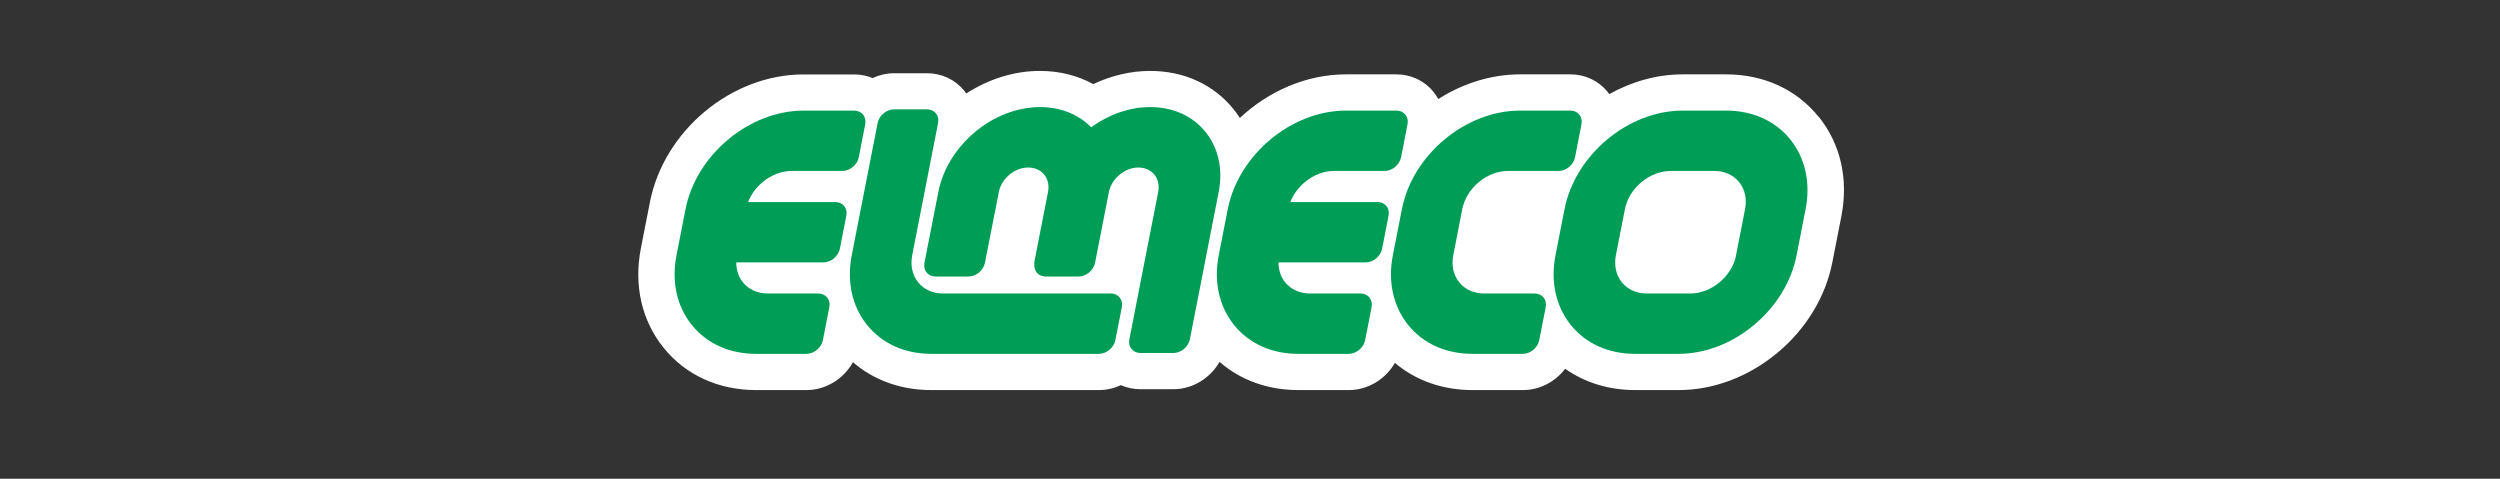 <?xml version="1.0" encoding="UTF-8"?> <svg xmlns="http://www.w3.org/2000/svg" width="141" height="27" viewBox="0 0 141 27" fill="none"><rect x="0" y="0" width="141" height="27" fill="#333333" stroke="none"/><path d="M102.57 6.588C101.328 5.046 99.476 4.194 97.356 4.194H94.901C93.445 4.194 92.028 4.602 90.764 5.307C90.728 5.256 90.69 5.208 90.652 5.16C90.144 4.545 89.388 4.194 88.577 4.194H85.729C84.091 4.194 82.495 4.711 81.118 5.587C81.039 5.438 80.943 5.294 80.831 5.16C80.327 4.545 79.57 4.194 78.756 4.194H75.905C73.686 4.194 71.544 5.138 69.928 6.652C69.82 6.483 69.705 6.321 69.577 6.164C68.453 4.768 66.78 4 64.865 4C63.785 4 62.687 4.258 61.662 4.743C60.772 4.258 59.747 4 58.658 4C57.177 4 55.733 4.472 54.498 5.272C54.456 5.211 54.412 5.154 54.367 5.097C53.859 4.484 53.106 4.131 52.292 4.131H50.427C50.003 4.131 49.588 4.229 49.214 4.402C48.892 4.271 48.54 4.198 48.176 4.198H45.325C41.255 4.194 37.446 7.363 36.654 11.408L36.146 14.002C35.738 16.09 36.191 18.079 37.423 19.609C38.666 21.152 40.517 22 42.64 22H45.488C46.58 22 47.586 21.366 48.106 20.428C49.288 21.449 50.82 22 52.525 22H61.985C62.416 22 62.834 21.901 63.217 21.723C63.556 21.872 63.929 21.952 64.315 21.952H66.18C67.262 21.952 68.258 21.331 68.782 20.409C69.966 21.442 71.508 22 73.226 22H76.077C77.156 22 78.149 21.382 78.673 20.467C79.848 21.461 81.364 22 83.05 22H85.901C86.843 22 87.721 21.528 88.276 20.798C89.381 21.579 90.735 22 92.223 22H94.678C96.644 22 98.624 21.251 100.249 19.896C101.868 18.548 102.966 16.731 103.346 14.787L103.854 12.192C104.262 10.104 103.809 8.115 102.577 6.585L102.57 6.588Z" fill="white"></path><path d="M45.322 6.238C42.251 6.238 39.263 8.734 38.662 11.8L38.155 14.395C37.864 15.88 38.171 17.276 39.017 18.328C39.863 19.38 41.149 19.957 42.637 19.957H45.485C45.91 19.957 46.328 19.61 46.411 19.186L46.775 17.324C46.858 16.9 46.577 16.553 46.152 16.553H43.304C42.727 16.553 42.228 16.329 41.9 15.921C41.651 15.612 41.523 15.223 41.526 14.8H46.443C46.867 14.8 47.286 14.452 47.369 14.028L47.733 12.167C47.816 11.743 47.538 11.395 47.11 11.395H42.193C42.356 10.971 42.637 10.586 43.008 10.273C43.496 9.865 44.084 9.642 44.658 9.642H47.509C47.934 9.642 48.352 9.295 48.435 8.871L48.799 7.009C48.882 6.585 48.601 6.238 48.176 6.238H45.322Z" fill="#009D57"></path><path d="M62.649 16.553H53.189C52.611 16.553 52.113 16.33 51.784 15.922C51.455 15.514 51.337 14.972 51.449 14.395L52.908 6.939C52.991 6.515 52.71 6.168 52.285 6.168H50.421C49.996 6.168 49.578 6.515 49.498 6.939L48.039 14.395C47.749 15.88 48.055 17.276 48.901 18.328C49.747 19.38 51.034 19.957 52.522 19.957H61.982C62.406 19.957 62.825 19.61 62.907 19.186L63.272 17.324C63.355 16.9 63.074 16.553 62.649 16.553Z" fill="#009D57"></path><path d="M64.865 6.04C63.683 6.04 62.518 6.47 61.541 7.178C60.819 6.442 59.81 6.04 58.658 6.04C56.011 6.04 53.438 8.189 52.921 10.831L52.139 14.825C52.056 15.249 52.337 15.596 52.761 15.596H54.626C55.05 15.596 55.465 15.249 55.551 14.825L56.334 10.831C56.407 10.461 56.618 10.114 56.931 9.852C57.244 9.591 57.62 9.448 57.991 9.448C58.361 9.448 58.684 9.591 58.894 9.852C59.105 10.114 59.182 10.461 59.108 10.831L58.345 14.732C58.329 14.806 58.329 14.879 58.336 14.946C58.323 15.313 58.588 15.596 58.971 15.596H60.835C61.26 15.596 61.678 15.249 61.761 14.825L62.543 10.831C62.617 10.461 62.831 10.114 63.144 9.852C63.457 9.591 63.833 9.448 64.204 9.448C64.574 9.448 64.897 9.591 65.107 9.852C65.318 10.114 65.394 10.461 65.321 10.831L63.696 19.138C63.613 19.562 63.894 19.909 64.319 19.909H66.183C66.608 19.909 67.023 19.562 67.109 19.138L68.734 10.831C68.986 9.553 68.721 8.348 67.993 7.443C67.265 6.537 66.158 6.04 64.874 6.04H64.865Z" fill="#009D57"></path><path d="M75.905 6.238C72.834 6.238 69.845 8.734 69.245 11.8L68.737 14.395C68.447 15.88 68.753 17.276 69.599 18.328C70.445 19.38 71.732 19.957 73.22 19.957H76.071C76.496 19.957 76.911 19.61 76.994 19.186L77.358 17.324C77.441 16.9 77.16 16.553 76.735 16.553H73.887C73.309 16.553 72.811 16.329 72.482 15.921C72.233 15.612 72.106 15.223 72.109 14.8H77.026C77.45 14.8 77.868 14.452 77.951 14.028L78.315 12.167C78.398 11.743 78.121 11.395 77.693 11.395H72.776C72.939 10.971 73.22 10.586 73.59 10.273C74.079 9.865 74.666 9.642 75.244 9.642H78.095C78.52 9.642 78.935 9.295 79.021 8.871L79.385 7.009C79.468 6.585 79.19 6.238 78.762 6.238H75.905Z" fill="#009D57"></path><path d="M86.556 16.553H83.705C83.127 16.553 82.629 16.329 82.3 15.921C81.971 15.514 81.853 14.972 81.965 14.395L82.472 11.8C82.584 11.223 82.916 10.681 83.404 10.273C83.893 9.865 84.48 9.642 85.058 9.642H87.909C88.334 9.642 88.749 9.295 88.832 8.871L89.196 7.009C89.279 6.585 88.998 6.238 88.573 6.238H85.725C82.654 6.238 79.663 8.734 79.066 11.8L78.558 14.395C78.267 15.88 78.574 17.276 79.42 18.328C80.266 19.38 81.553 19.957 83.04 19.957H85.892C86.316 19.957 86.731 19.61 86.814 19.186L87.178 17.324C87.261 16.9 86.98 16.553 86.556 16.553Z" fill="#009D57"></path><path d="M97.918 14.395C97.686 15.584 96.526 16.553 95.332 16.553H92.877C92.299 16.553 91.801 16.329 91.472 15.921C91.144 15.514 91.025 14.972 91.137 14.395L91.645 11.8C91.757 11.223 92.089 10.681 92.577 10.273C93.066 9.865 93.653 9.642 94.228 9.642H96.683C97.261 9.642 97.759 9.865 98.088 10.273C98.417 10.681 98.535 11.223 98.42 11.8L97.912 14.395H97.918ZM100.974 7.867C100.128 6.815 98.841 6.238 97.353 6.238H94.898C91.827 6.238 88.838 8.734 88.238 11.8L87.731 14.395C87.44 15.88 87.747 17.276 88.593 18.328C89.439 19.38 90.725 19.957 92.213 19.957H94.668C96.156 19.957 97.669 19.377 98.927 18.328C100.185 17.279 101.038 15.88 101.328 14.395L101.836 11.8C102.126 10.315 101.82 8.919 100.974 7.867Z" fill="#009D57"></path></svg> 
